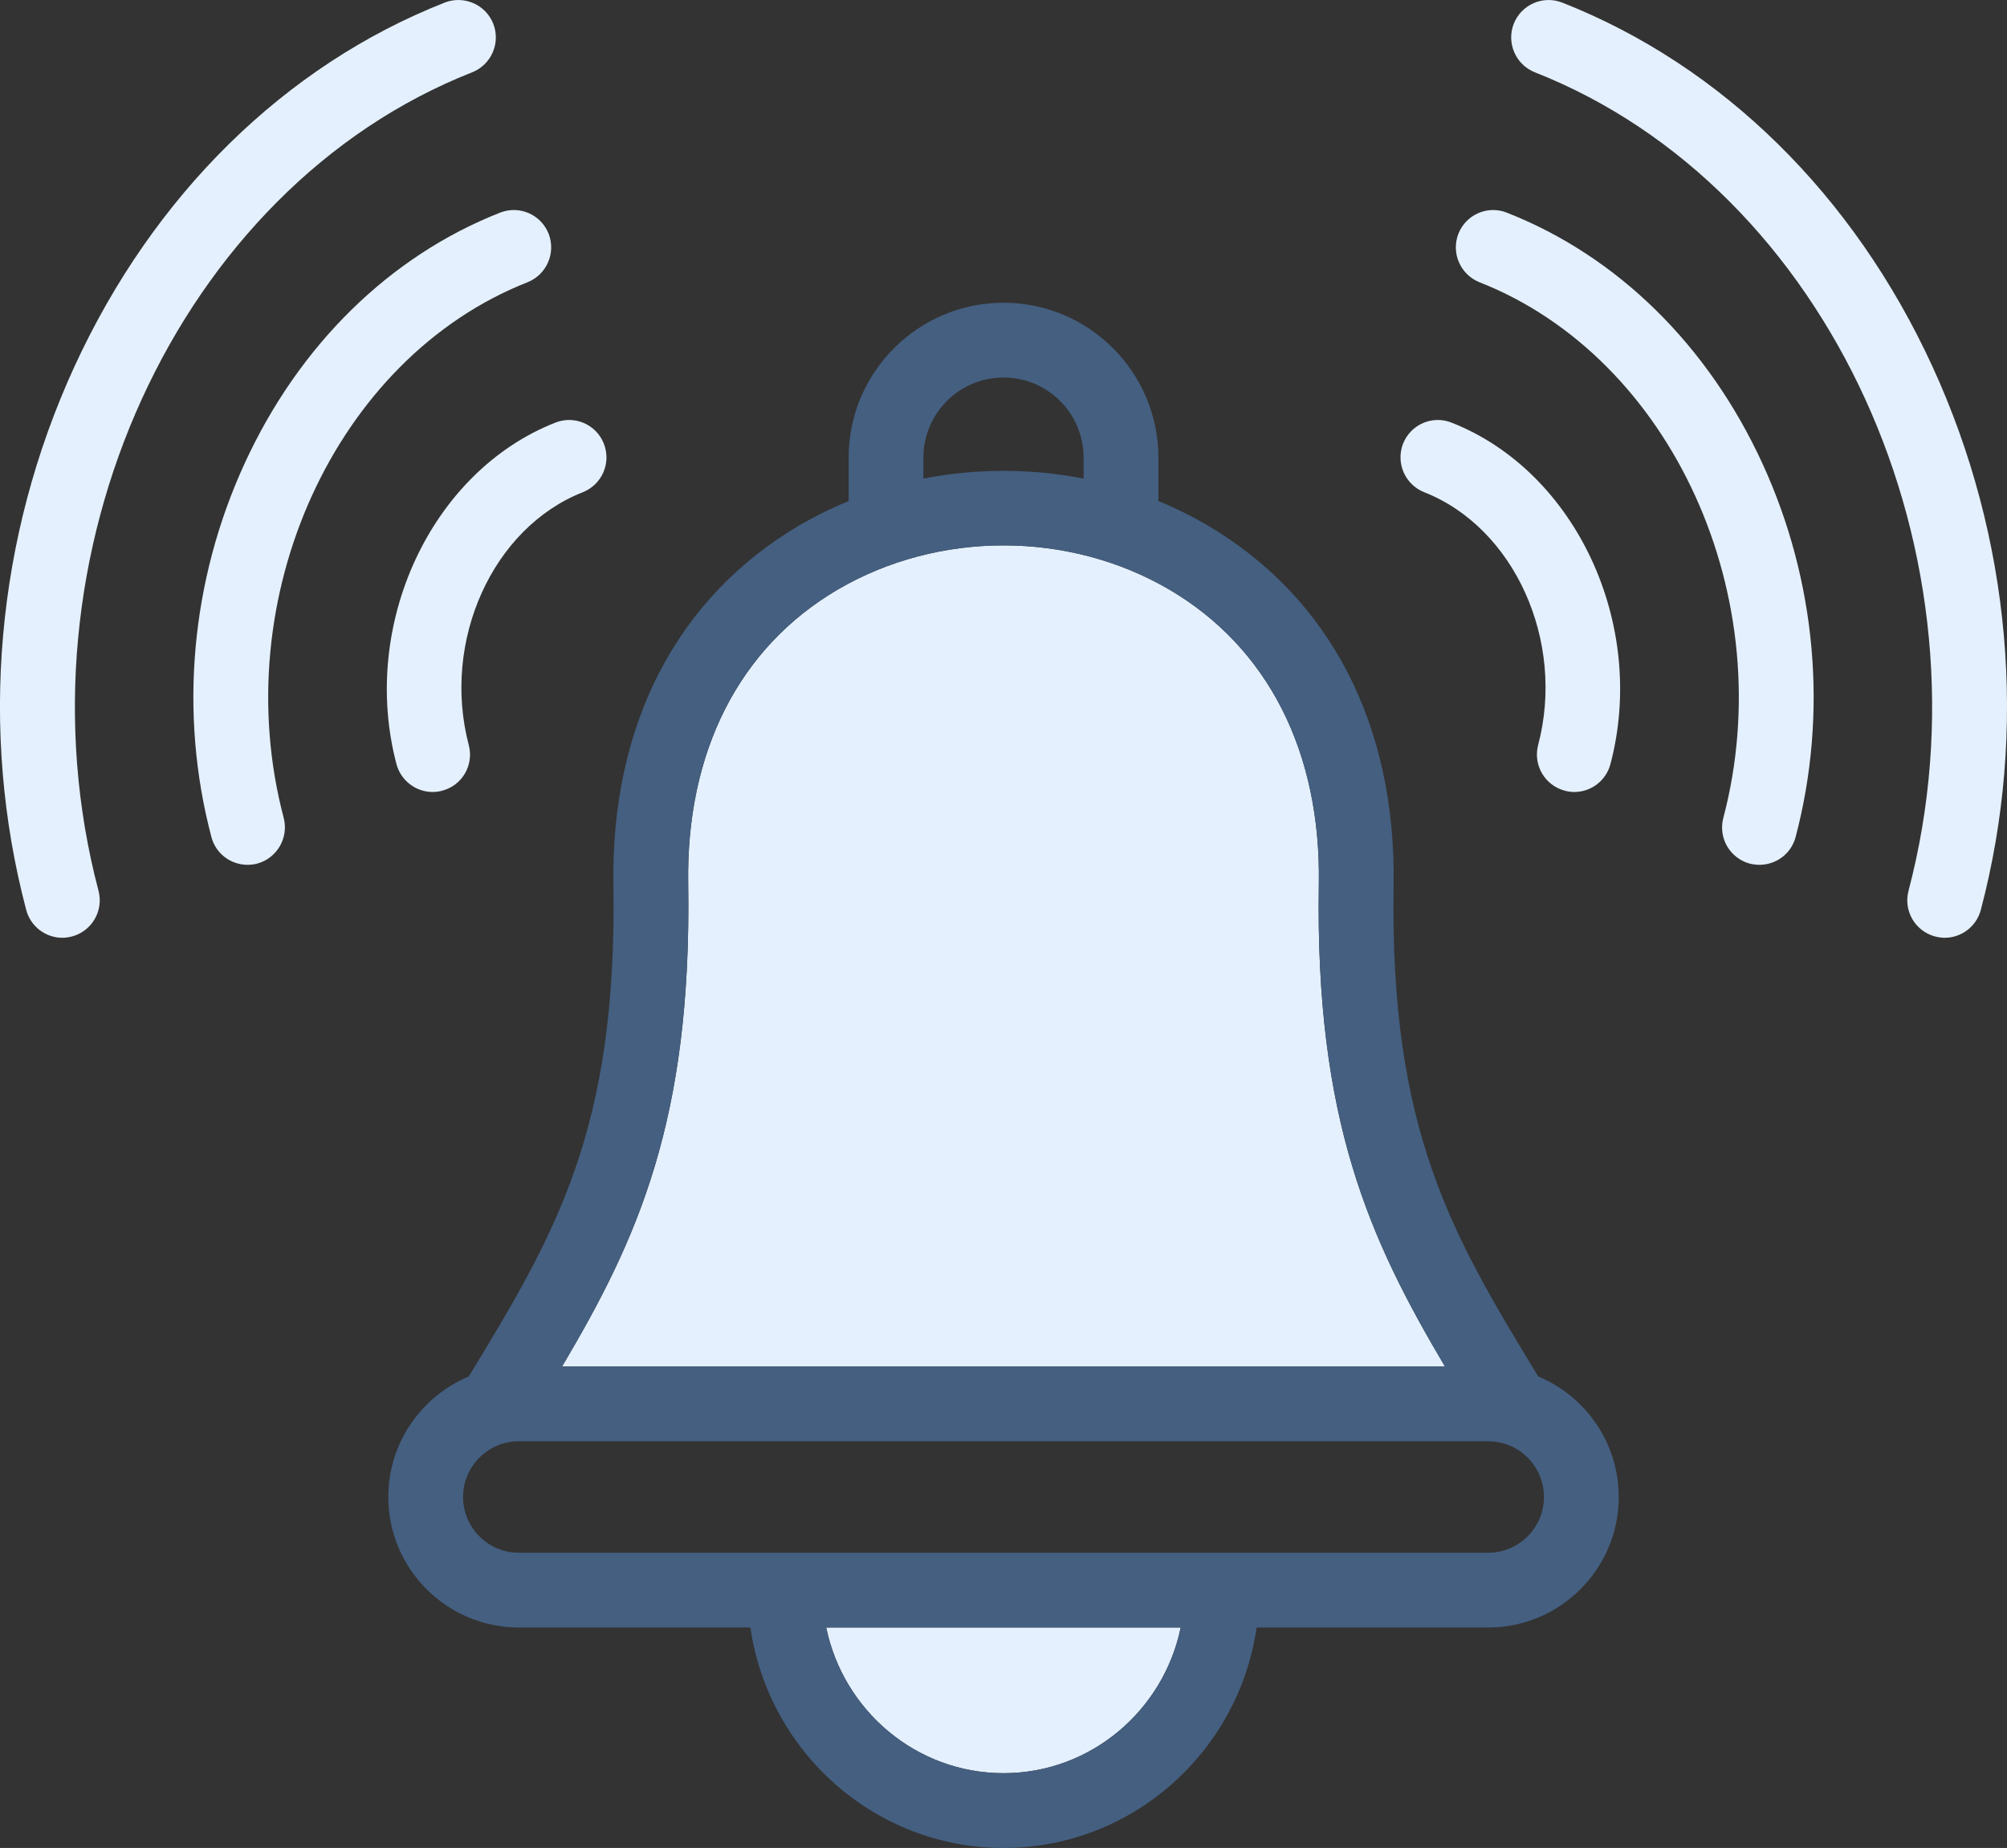 <?xml version="1.0" standalone="no"?>
<!DOCTYPE svg PUBLIC "-//W3C//DTD SVG 1.1//EN" "http://www.w3.org/Graphics/SVG/1.1/DTD/svg11.dtd">
<!--Generator: Xara Designer (www.xara.com), SVG filter version: 6.7.0.0-->
<svg fill="none" fill-rule="evenodd" stroke="black" stroke-width="0.501" stroke-linejoin="bevel" stroke-miterlimit="10" font-family="Times New Roman" font-size="16" style="font-variant-ligatures:none" xmlns:xlink="http://www.w3.org/1999/xlink" xmlns="http://www.w3.org/2000/svg" version="1.1" overflow="visible" width="154.858pt" height="142.59pt" viewBox="2052.49 -1814.27 154.858 142.59">
 <rect x="2052.49" y="-1814.27" width="154.858" height="142.59" fill="#333333" stroke="none"/>
 <defs>
	</defs>
 <g id="Layer 1" transform="scale(1 -1)">
  <g id="Group" fill-rule="nonzero" stroke-linejoin="miter" stroke="none" stroke-width="0.361">
   <path d="M 2129.92,1677.45 C 2136.64,1677.45 2142.27,1682.28 2143.59,1688.69 L 2116.24,1688.69 C 2117.56,1682.28 2123.19,1677.45 2129.92,1677.45 Z" fill="#e4f0fd" marker-start="none" marker-end="none"/>
   <path d="M 2154.25,1746.06 C 2154.42,1756.26 2150.31,1764.33 2142.69,1768.79 C 2134.93,1773.32 2124.91,1773.32 2117.15,1768.79 C 2109.53,1764.33 2105.42,1756.26 2105.59,1746.06 C 2105.88,1727.78 2101.64,1718.6 2095.86,1708.83 L 2163.98,1708.83 C 2158.2,1718.6 2153.95,1727.78 2154.25,1746.06 Z" fill="#e4f0fd" marker-start="none" marker-end="none"/>
   <g id="Group_1">
    <path d="M 2187.51,1747.63 C 2187.76,1747.57 2188.01,1747.54 2188.25,1747.54 C 2189.53,1747.54 2190.7,1748.39 2191.04,1749.69 C 2193.55,1759.21 2192.64,1769.44 2188.48,1778.5 C 2184.29,1787.63 2177.29,1794.51 2168.76,1797.86 C 2167.28,1798.45 2165.61,1797.72 2165.02,1796.24 C 2164.44,1794.75 2165.17,1793.08 2166.65,1792.49 C 2181.49,1786.65 2189.93,1768.11 2185.46,1751.16 C 2185.05,1749.62 2185.97,1748.04 2187.51,1747.63 Z" fill="#e4f0fd" marker-start="none" marker-end="none"/>
    <path d="M 2088.92,1808.69 C 2090.4,1809.28 2091.13,1810.95 2090.55,1812.44 C 2089.96,1813.92 2088.29,1814.65 2086.8,1814.07 C 2074.46,1809.21 2064.32,1799.23 2058.23,1785.98 C 2052.18,1772.8 2050.86,1757.91 2054.51,1744.07 C 2054.85,1742.77 2056.02,1741.91 2057.3,1741.91 C 2057.54,1741.91 2057.79,1741.95 2058.04,1742.01 C 2059.58,1742.42 2060.5,1744 2060.09,1745.54 C 2053.27,1771.42 2066.2,1799.75 2088.92,1808.69 Z" fill="#e4f0fd" marker-start="none" marker-end="none"/>
    <path d="M 2093.19,1792.49 C 2094.67,1793.08 2095.4,1794.75 2094.82,1796.24 C 2094.23,1797.72 2092.56,1798.45 2091.07,1797.86 C 2082.55,1794.51 2075.55,1787.63 2071.36,1778.5 C 2067.2,1769.44 2066.29,1759.21 2068.8,1749.69 C 2069.14,1748.39 2070.31,1747.54 2071.59,1747.54 C 2071.83,1747.54 2072.08,1747.57 2072.32,1747.63 C 2073.86,1748.04 2074.78,1749.62 2074.38,1751.16 C 2069.91,1768.11 2078.35,1786.65 2093.19,1792.49 Z" fill="#e4f0fd" marker-start="none" marker-end="none"/>
    <path d="M 2085.87,1753.16 C 2086.12,1753.16 2086.36,1753.19 2086.61,1753.26 C 2088.15,1753.66 2089.07,1755.24 2088.66,1756.78 C 2086.55,1764.8 2090.49,1773.55 2097.46,1776.29 C 2098.94,1776.88 2099.67,1778.55 2099.08,1780.04 C 2098.5,1781.52 2096.82,1782.25 2095.34,1781.66 C 2085.75,1777.89 2080.25,1766.07 2083.08,1755.31 C 2083.43,1754.02 2084.59,1753.16 2085.87,1753.16 Z" fill="#e4f0fd" marker-start="none" marker-end="none"/>
    <path d="M 2201.8,1742.01 C 2202.05,1741.95 2202.3,1741.91 2202.54,1741.91 C 2203.82,1741.91 2204.99,1742.77 2205.33,1744.07 C 2208.98,1757.91 2207.65,1772.8 2201.6,1785.98 C 2195.52,1799.23 2185.37,1809.21 2173.03,1814.07 C 2171.55,1814.65 2169.88,1813.92 2169.29,1812.44 C 2168.71,1810.95 2169.44,1809.28 2170.92,1808.69 C 2193.64,1799.75 2206.57,1771.42 2199.75,1745.54 C 2199.34,1744 2200.26,1742.42 2201.8,1742.01 Z" fill="#e4f0fd" marker-start="none" marker-end="none"/>
    <path d="M 2092.52,1688.69 L 2110.39,1688.69 C 2111.78,1679.08 2120.01,1671.68 2129.92,1671.68 C 2139.83,1671.68 2148.06,1679.08 2149.45,1688.69 L 2167.32,1688.69 C 2172.87,1688.69 2177.39,1693.21 2177.39,1698.76 C 2177.39,1702.95 2174.82,1706.54 2171.18,1708.06 C 2164.51,1719.02 2159.71,1727.03 2160.02,1745.96 C 2160.22,1758.34 2155.1,1768.21 2145.6,1773.77 C 2144.4,1774.47 2143.15,1775.09 2141.87,1775.61 L 2141.87,1778.96 C 2141.87,1785.55 2136.51,1790.91 2129.92,1790.91 C 2123.33,1790.91 2117.97,1785.55 2117.97,1778.96 L 2117.97,1775.61 C 2116.68,1775.08 2115.44,1774.47 2114.23,1773.77 C 2104.73,1768.21 2099.61,1758.34 2099.82,1745.96 C 2100.12,1727.03 2095.32,1719.02 2088.66,1708.06 C 2085.02,1706.54 2082.45,1702.95 2082.45,1698.76 C 2082.45,1693.21 2086.97,1688.69 2092.52,1688.69 Z M 2129.92,1677.45 C 2123.19,1677.45 2117.56,1682.28 2116.24,1688.69 L 2143.59,1688.69 C 2142.27,1682.28 2136.64,1677.45 2129.92,1677.45 Z M 2123.74,1778.96 C 2123.74,1782.37 2126.51,1785.14 2129.92,1785.14 C 2133.33,1785.14 2136.1,1782.37 2136.1,1778.96 L 2136.1,1777.34 C 2132.03,1778.14 2127.81,1778.14 2123.74,1777.34 Z M 2105.59,1746.06 C 2105.42,1756.26 2109.53,1764.33 2117.15,1768.79 C 2124.91,1773.32 2134.93,1773.32 2142.69,1768.79 C 2150.31,1764.33 2154.42,1756.26 2154.25,1746.06 C 2153.95,1727.78 2158.2,1718.6 2163.98,1708.83 L 2095.86,1708.83 C 2101.64,1718.6 2105.88,1727.78 2105.59,1746.06 Z M 2092.52,1703.06 L 2167.32,1703.06 C 2169.69,1703.06 2171.62,1701.13 2171.62,1698.76 C 2171.62,1696.39 2169.69,1694.46 2167.32,1694.46 L 2092.52,1694.46 C 2090.15,1694.46 2088.22,1696.39 2088.22,1698.76 C 2088.22,1701.13 2090.15,1703.06 2092.52,1703.06 Z" fill="#445f80" marker-start="none" marker-end="none"/>
    <path d="M 2164.49,1781.66 C 2163.01,1782.25 2161.34,1781.52 2160.75,1780.04 C 2160.17,1778.55 2160.9,1776.88 2162.38,1776.29 C 2169.34,1773.55 2173.29,1764.8 2171.17,1756.78 C 2170.77,1755.24 2171.69,1753.66 2173.23,1753.26 C 2173.47,1753.19 2173.72,1753.16 2173.97,1753.16 C 2175.24,1753.16 2176.41,1754.02 2176.75,1755.31 C 2179.59,1766.07 2174.09,1777.89 2164.49,1781.66 Z" fill="#e4f0fd" marker-start="none" marker-end="none"/>
   </g>
  </g>
 </g>
 <g id="Annotations" transform="scale(1 -1)"/>
 <g id="Imported Layer 1" transform="scale(1 -1)"/>
</svg>
